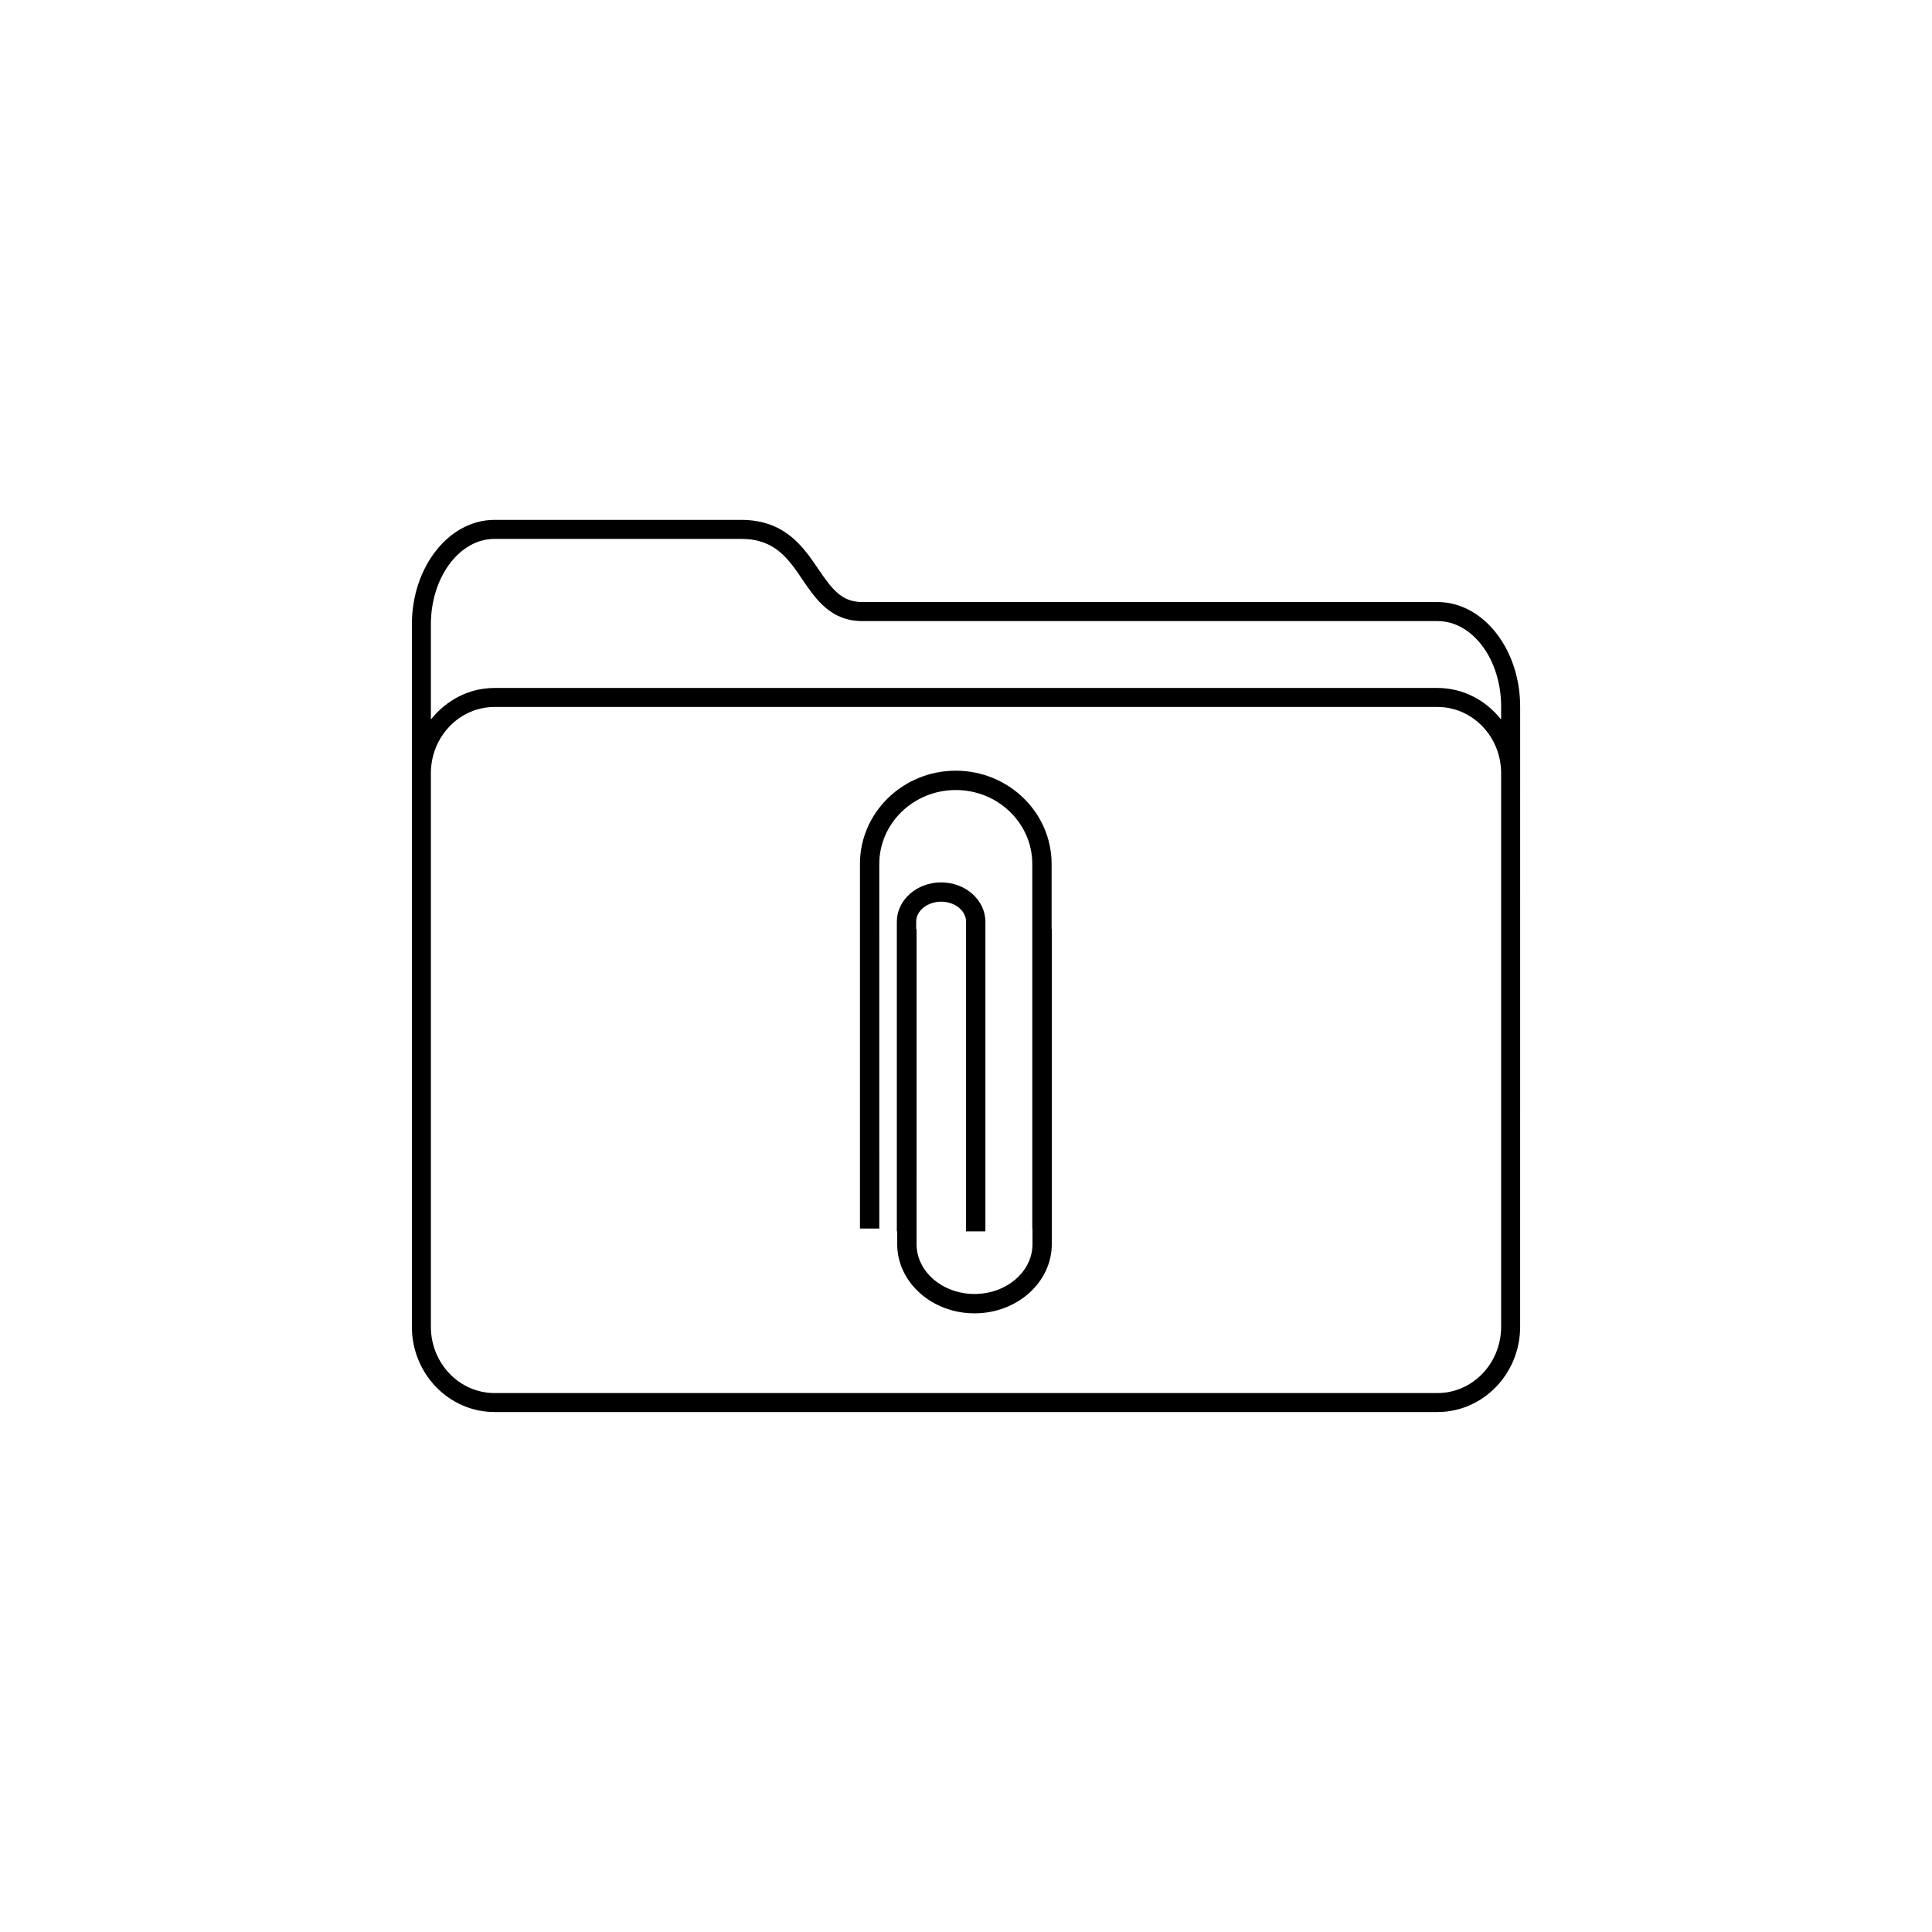 <?xml version="1.0" encoding="UTF-8"?>
<!-- The Best Svg Icon site in the world: iconSvg.co, Visit us! https://iconsvg.co -->
<svg fill="#000000" width="800px" height="800px" version="1.1" viewBox="144 144 512 512" xmlns="http://www.w3.org/2000/svg">
 <g>
  <path d="m524.96 303.55h-152.42c-5.461 0-8.004-3.336-11.699-8.777-3.93-5.789-8.82-13-20.398-13h-65.395c-12.07 0-21.895 12.434-21.895 27.711v186.11c0 12.469 9.824 22.609 21.895 22.609h249.91c12.07 0 21.895-10.148 21.895-22.609l0.004-142.61v-21.73c-0.008-15.273-9.824-27.707-21.898-27.707zm16.855 49.438v142.61c0 9.691-7.562 17.574-16.859 17.574h-249.91c-9.297 0-16.859-7.879-16.859-17.574v-146.67c0-9.691 7.562-17.574 16.859-17.574h249.91c9.297 0 16.859 7.879 16.859 17.574zm0-18.312c-4.019-5.059-10.039-8.359-16.859-8.359h-249.91c-6.816 0-12.836 3.301-16.859 8.359v-25.191c0-12.5 7.562-22.672 16.859-22.672h65.395c8.906 0 12.465 5.238 16.227 10.793 3.496 5.144 7.457 10.988 15.871 10.988h152.42c9.297 0 16.859 10.172 16.859 22.672z"/>
  <path d="m422.69 390.23v-17.27c-0.004-13.629-11.387-24.707-25.402-24.719-14 0-25.402 11.09-25.391 24.719v96.621h5.125l-0.004-96.621c0.004-10.797 9.105-19.602 20.277-19.594 11.18 0 20.27 8.777 20.273 19.594v96.621h0.055v4.133c0.004 7.281-6.891 13.203-15.367 13.203-8.473 0-15.355-5.926-15.359-13.203l0.004-83.48h-0.105v-1.961c0.004-2.922 2.973-5.316 6.609-5.316 3.652 0 6.613 2.383 6.613 5.316v82.055h5.125v-82.035c0-5.769-5.266-10.449-11.734-10.449-6.473 0-11.738 4.684-11.738 10.43v82.055h0.098v3.375c0 10.117 9.191 18.344 20.484 18.344 11.301 0 20.484-8.227 20.484-18.332v-83.48z"/>
 </g>
</svg>